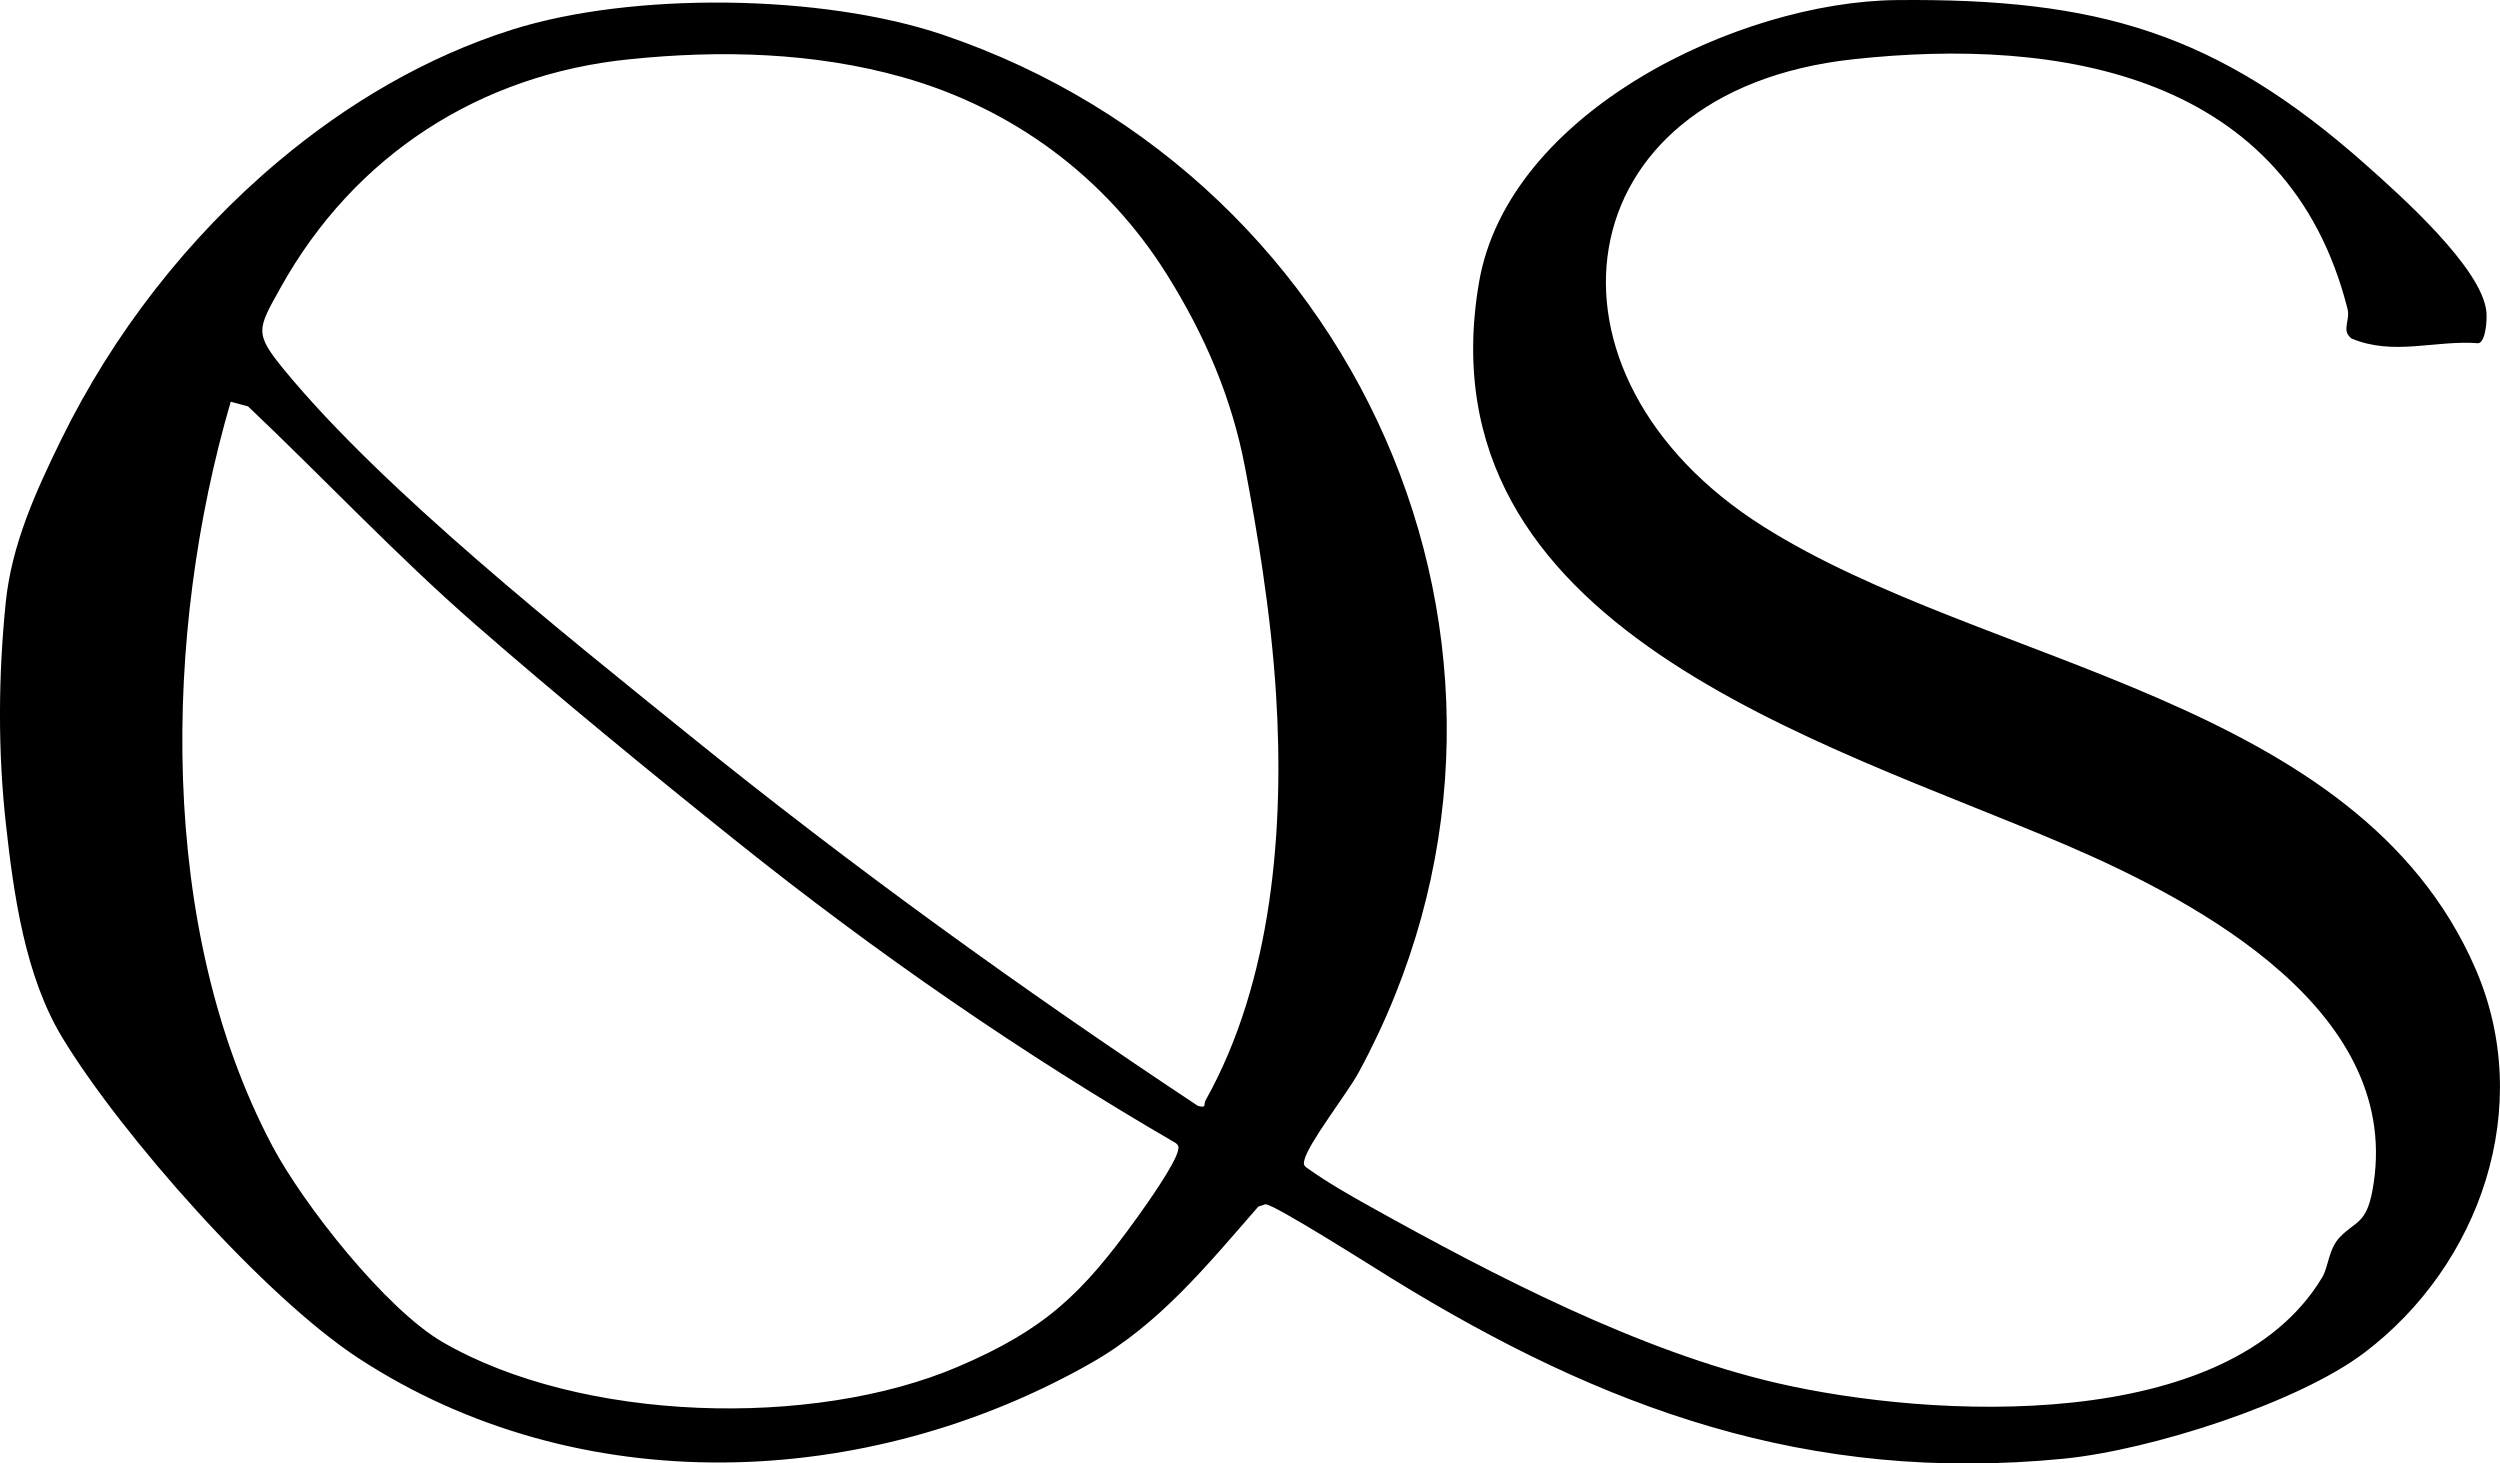 <svg xmlns="http://www.w3.org/2000/svg" id="Layer_2" data-name="Layer 2" viewBox="0 0 1021.75 598.11"><g id="Layer_1-2" data-name="Layer 1"><path d="M967.03,67.43c13.73,12.2,47.39,42.08,49.17,60.01.29,2.96-.18,12.12-3.25,12.84-17.84-1.37-34.6,5.29-51.87-1.93-4.34-3.28-.44-7.31-1.65-12.11-24.13-95.62-116.83-111.32-202.13-102.01-119.34,13.02-134.5,129-36.86,190.81,91.06,57.63,242.92,69.71,291.24,180.76,24.6,56.53,2.03,121.31-45.56,157.19-27.01,20.36-87.03,39.7-122.88,43.2-104.25,10.19-188.03-20.43-274.33-73.62-6.93-4.27-48.21-30.5-51.73-30.39l-2.9.95c-20.79,23.8-40.41,48.04-68.23,63.87-91.93,52.3-209.59,56.94-299.61-1.95-38.55-25.22-96.99-91.36-120.99-131.01-15.2-25.12-19.82-58.25-23.01-86.97-3.35-30.11-3.14-60.59-.11-90.72,2.38-23.62,12.16-45.21,22.62-66.57,21.31-43.49,51.84-82.77,88.93-113.92,28.07-23.57,60.28-42.62,95.32-53.71,49.43-15.64,127.04-14.56,176.1,2.04,174.48,59.02,259.46,259.18,170.01,424.07-4.63,8.54-20.57,28.88-22.22,35.88-.35,1.48-.32,2.17.99,3.13,8.29,5.92,17.27,11.05,26.15,16,50.28,28.02,109.96,59.02,166.02,71.98,63.23,14.62,184.34,21.04,222.84-43.21,2.67-4.45,2.46-11.59,7.41-16.63,6.18-6.28,10.56-5.3,13.06-18.57,13.75-72.86-70.39-117.98-125.36-141.56-99.01-42.47-263.91-88.5-239.73-229.86C616.4,45.72,710.69.63,775.28.03c81.78-.76,130.65,13.11,191.75,67.4ZM516.08,233.4c-2.08-14.12-4.54-28.18-7.2-42.2-5.43-28.66-16.51-54.33-32.01-79.08-24.9-39.77-62.98-67.91-108.1-80.61-36.05-10.15-74.4-11.13-111.48-7.29-61.33,6.15-112.64,39.41-142.63,93.37-9.44,16.99-10.93,18.46,1.56,33.65,40.39,49.14,114.63,108.07,165.1,148.9,66.83,54.06,136.59,104.34,208.24,151.82,3.83,1.03,2.17-.5,3.18-2.3,27.36-48.87,32.23-111.42,28.76-166.15-1.07-16.78-2.98-33.48-5.43-50.11ZM94.3,164.19c-27.64,94.42-30.05,215.22,16.94,304.05,12.76,24.12,46.46,66.84,69.7,80.3,56.55,32.75,151.3,35.44,210.69,10,35.67-15.27,50.73-29.8,73.1-60.9,4.1-5.7,15.33-21.56,16.73-27.36.35-1.46.3-2.17-.97-3.14-62.75-36.44-122.48-77.72-179.12-123.03-35.11-28.08-73.37-59.43-107.11-88.89-32.19-28.1-61.86-59.72-92.87-89.13l-7.08-1.91Z"></path></g></svg>